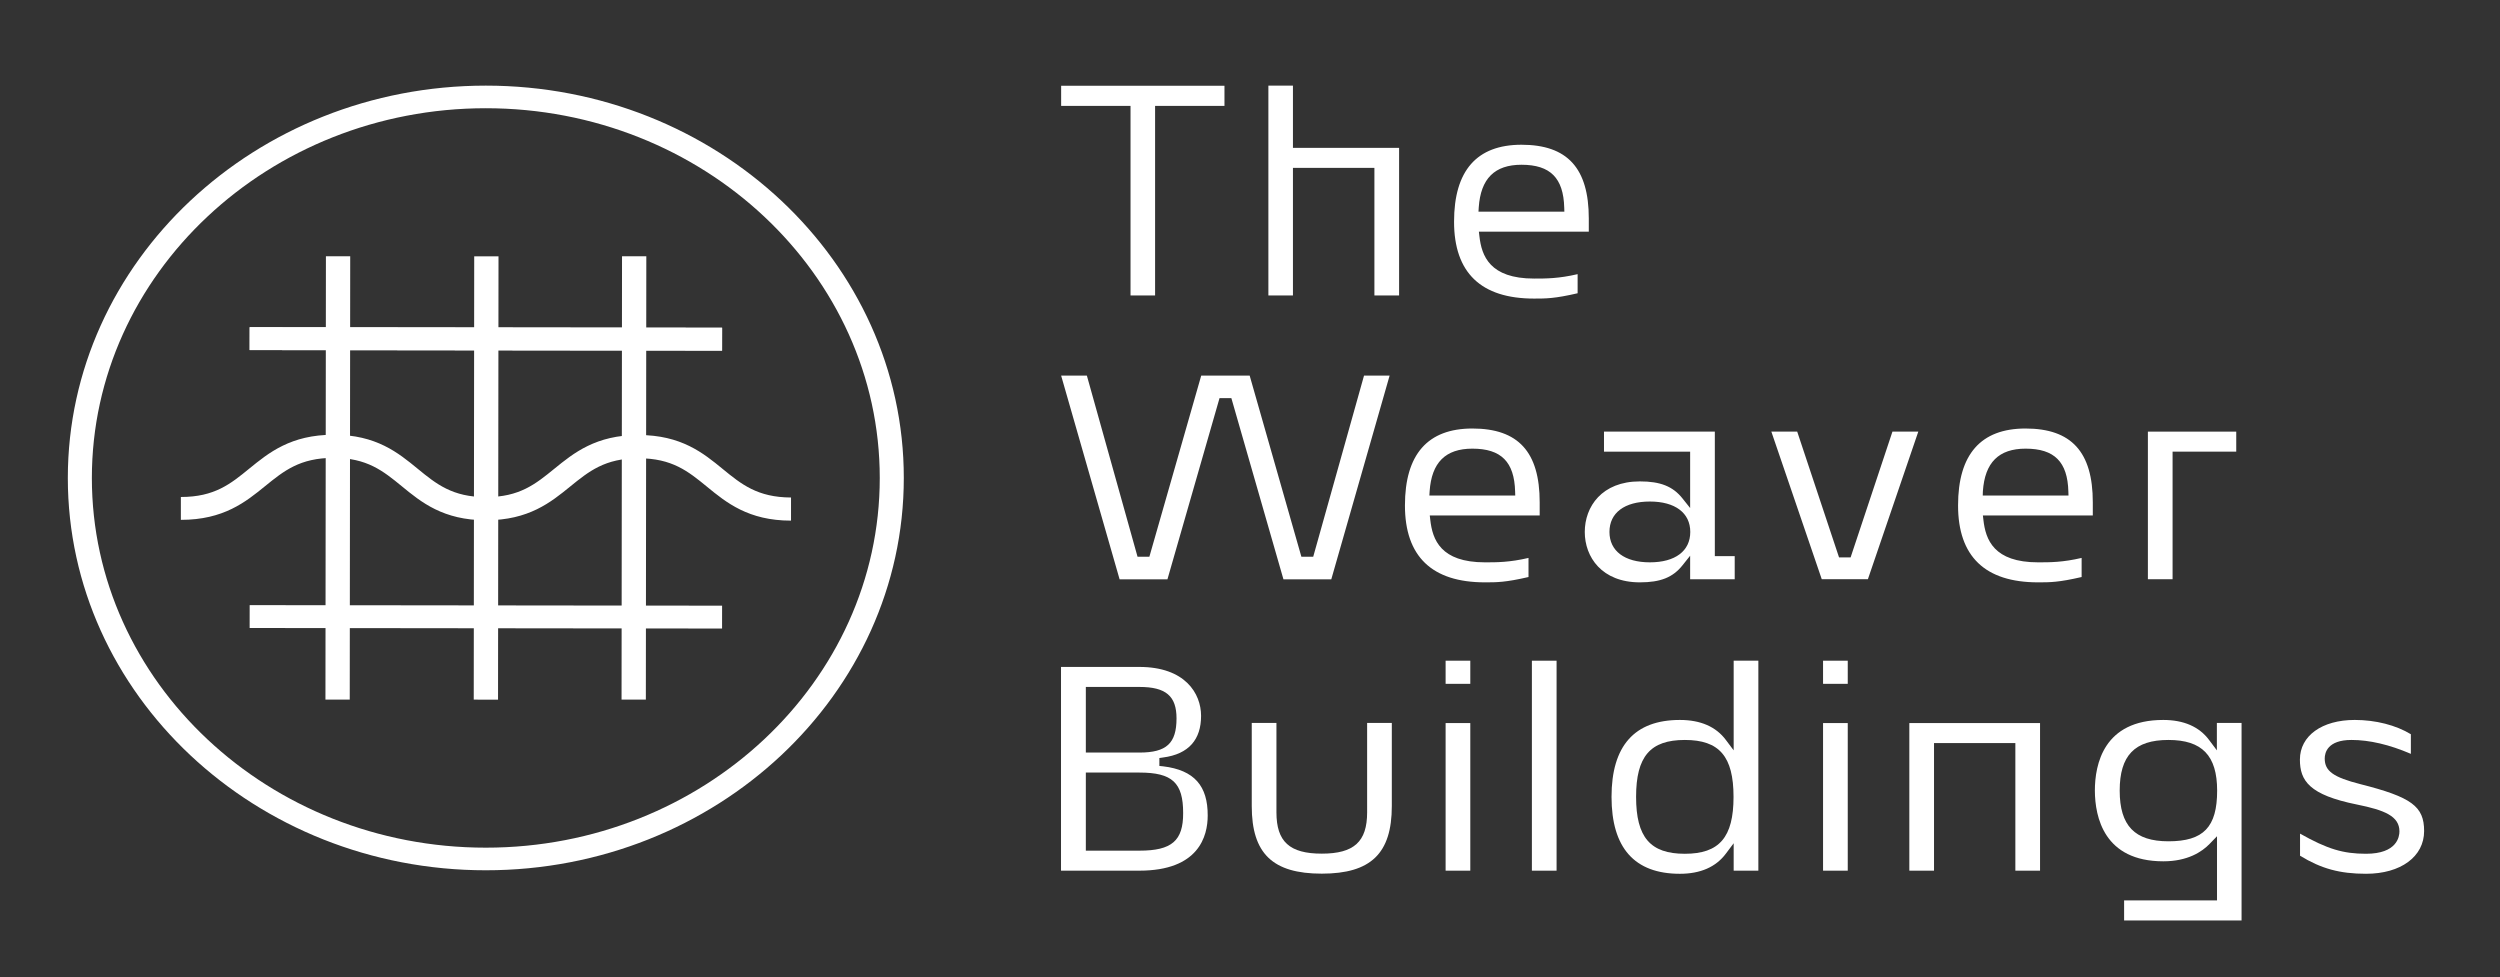 <?xml version="1.0" encoding="utf-8"?>
<!-- Generator: Adobe Illustrator 26.0.3, SVG Export Plug-In . SVG Version: 6.00 Build 0)  -->
<svg version="1.1" id="Layer_1" xmlns="http://www.w3.org/2000/svg" xmlns:xlink="http://www.w3.org/1999/xlink" x="0px" y="0px"
	 viewBox="0 0 192.41 75.23" style="enable-background:new 0 0 192.41 75.23;" xml:space="preserve">
<rect x="0" y="0" width="192.41" height="75.23" fill="#333333" stroke="none"/>
<style type="text/css">
	.st0{fill:#FFFFFF;}
</style>
<polygon class="st0" points="81.67,6.6 81.67,8.15 87.01,8.15 87.01,22.74 88.9,22.74 88.9,8.15 94.24,8.15 94.24,6.6 "/>
<polygon class="st0" points="97.62,6.59 97.62,22.74 99.51,22.74 99.51,12.92 105.78,12.92 105.78,22.74 107.68,22.74 107.68,11.38 
	99.51,11.38 99.51,6.59 "/>
<g>
	<path class="st0" d="M118.07,22.98c0.91,0,1.58,0,3.35-0.41V21.1c-1.46,0.34-2.42,0.34-3.35,0.34c-3.42,0-4.04-1.75-4.21-3.27
		l-0.04-0.34h8.46v-1.01c0-3.88-1.65-5.68-5.18-5.68c-3.44,0-5.19,1.99-5.19,5.92S113.98,22.98,118.07,22.98 M113.81,15.96
		c0.15-2.21,1.22-3.28,3.29-3.28c2.22,0,3.23,1.02,3.29,3.3l0.01,0.31h-6.61L113.81,15.96z"/>
</g>
<polygon class="st0" points="104.98,28.91 101.07,42.85 100.16,42.85 96.18,28.91 92.45,28.91 88.46,42.85 87.55,42.85 83.65,28.91 
	81.67,28.91 86.17,44.59 89.85,44.59 93.86,30.64 94.77,30.64 98.78,44.59 102.46,44.59 106.95,28.91 "/>
<g>
	<path class="st0" d="M114.29,44.82c0.91,0,1.58,0,3.35-0.41v-1.47c-1.46,0.34-2.42,0.34-3.35,0.34c-3.42,0-4.04-1.75-4.21-3.27
		l-0.04-0.34h8.46v-1.01c0-3.88-1.65-5.68-5.18-5.68c-3.44,0-5.19,1.99-5.19,5.92S110.21,44.82,114.29,44.82 M110.03,37.81
		c0.15-2.21,1.22-3.28,3.29-3.28c2.22,0,3.23,1.02,3.29,3.3l0.01,0.31h-6.61L110.03,37.81z"/>
	<path class="st0" d="M126.21,44.82c1.59,0,2.54-0.38,3.28-1.31l0.59-0.74v1.81h3.43V42.8h-1.53v-9.58h-8.53v1.54h6.63v4.34
		l-0.59-0.74c-0.74-0.93-1.7-1.31-3.28-1.31c-2.93,0-4.24,1.95-4.24,3.89C121.97,42.87,123.28,44.82,126.21,44.82 M126.98,38.6
		c1.95,0,3.11,0.88,3.11,2.34c0,1.47-1.16,2.34-3.11,2.34c-1.95,0-3.11-0.88-3.11-2.34C123.87,39.47,125.03,38.6,126.98,38.6"/>
</g>
<polygon class="st0" points="145.65,33.22 142.43,42.9 141.54,42.9 138.32,33.22 136.33,33.22 140.21,44.58 143.76,44.58 
	147.64,33.22 "/>
<g>
	<path class="st0" d="M156.86,44.82c0.91,0,1.58,0,3.35-0.41v-1.47c-1.46,0.34-2.42,0.34-3.35,0.34c-3.42,0-4.04-1.75-4.21-3.27
		l-0.04-0.34h8.46v-1.01c0-3.88-1.65-5.68-5.18-5.68c-3.44,0-5.19,1.99-5.19,5.92S152.78,44.82,156.86,44.82 M152.61,37.81
		c0.15-2.21,1.22-3.28,3.29-3.28c2.22,0,3.23,1.02,3.29,3.3l0.01,0.31h-6.6L152.61,37.81z"/>
</g>
<polygon class="st0" points="172.11,33.22 165.31,33.22 165.31,44.58 167.21,44.58 167.21,34.76 172.11,34.76 "/>
<g>
	<path class="st0" d="M89.52,58.98l-0.29-0.03v-0.61l0.28-0.04c2-0.26,2.93-1.4,2.93-3.2c0-1.74-1.24-3.77-4.75-3.77h-6.03v15.68
		h6.03c4.58,0,5.26-2.66,5.26-4.24C92.96,60.5,91.93,59.27,89.52,58.98 M83.57,52.87h4.13c2.03,0,2.85,0.7,2.85,2.42
		c0,1.92-0.77,2.63-2.85,2.63h-4.13V52.87z M87.7,65.47h-4.13v-6.01h4.13c2.52,0,3.36,0.78,3.36,3.11
		C91.07,64.71,90.18,65.47,87.7,65.47"/>
	<path class="st0" d="M105.22,62.52c0,2.26-1.01,3.18-3.49,3.18c-2.48,0-3.49-0.92-3.49-3.18v-6.88h-1.9v6.4
		c0,3.65,1.61,5.2,5.39,5.2s5.39-1.56,5.39-5.2v-6.4h-1.9V62.52z"/>
</g>
<rect x="111.26" y="50.85" class="st0" width="1.9" height="1.78"/>
<rect x="111.26" y="55.65" class="st0" width="1.9" height="11.36"/>
<rect x="117.9" y="50.85" class="st0" width="1.9" height="16.16"/>
<g>
	<path class="st0" d="M129.29,67.25c1.58,0,2.77-0.52,3.54-1.55l0.6-0.8v2.11h1.9V50.85h-1.9v6.9l-0.6-0.8
		c-0.76-1.02-1.95-1.54-3.54-1.54c-3.49,0-5.26,1.99-5.26,5.92S125.8,67.25,129.29,67.25 M129.67,56.95c2.66,0,3.75,1.27,3.75,4.38
		c0,3.11-1.09,4.38-3.75,4.38s-3.75-1.27-3.75-4.38C125.92,58.22,127.01,56.95,129.67,56.95"/>
</g>
<rect x="140.31" y="50.85" class="st0" width="1.9" height="1.78"/>
<rect x="140.31" y="55.65" class="st0" width="1.9" height="11.36"/>
<polygon class="st0" points="157.01,67.01 157.01,55.65 146.95,55.65 146.95,67.01 148.85,67.01 148.85,57.19 155.11,57.19 
	155.11,67.01 "/>
<g>
	<path class="st0" d="M166.5,66.29c1.87,0,2.97-0.73,3.56-1.34l0.57-0.59v4.94h-7.15v1.54h9.04v-15.2h-1.9v2.11l-0.6-0.8
		c-0.76-1.02-1.95-1.54-3.53-1.54c-4.58,0-5.26,3.41-5.26,5.44C161.24,62.88,161.93,66.29,166.5,66.29 M166.89,56.95
		c2.59,0,3.75,1.2,3.75,3.9c0,2.81-1.05,3.9-3.75,3.9c-2.59,0-3.75-1.2-3.75-3.9C163.14,58.15,164.29,56.95,166.89,56.95"/>
	<path class="st0" d="M186.57,63.96c0-1.9-0.96-2.61-4.91-3.61c-2.08-0.53-2.74-1.01-2.74-1.97c0-0.43,0.2-1.43,2.06-1.43
		c1.38,0,2.92,0.36,4.57,1.07v-1.51c-1.15-0.7-2.71-1.1-4.32-1.1c-2.52,0-4.22,1.22-4.22,3.05c0,1.63,0.72,2.72,4.39,3.46
		c2.12,0.43,3.27,0.89,3.27,2.07c0,0.4-0.18,1.72-2.57,1.72c-1.76,0-2.97-0.36-5.08-1.55v1.7c1.63,1,3.07,1.39,5.08,1.39
		C184.77,67.25,186.57,65.93,186.57,63.96"/>
	<path class="st0" d="M37.39,6.59c-17.74,0-32.17,13.55-32.17,30.2c0,16.65,14.43,30.19,32.17,30.19s32.17-13.54,32.17-30.19
		C69.57,20.13,55.13,6.59,37.39,6.59 M37.39,65.24c-16.72,0-30.32-12.76-30.32-28.45c0-15.69,13.6-28.46,30.32-28.46
		c16.72,0,30.32,12.76,30.32,28.46C67.71,52.47,54.11,65.24,37.39,65.24"/>
</g>
<rect x="20.35" y="35.85" transform="matrix(1.068808e-03 -1 1 1.068808e-03 0.589 74.158)" class="st0" width="34.12" height="1.87"/>
<rect x="8.94" y="35.85" transform="matrix(1.068808e-03 -1 1 1.068808e-03 -10.812 62.744)" class="st0" width="34.12" height="1.87"/>
<rect x="31.73" y="35.85" transform="matrix(1.068807e-03 -1 1 1.068807e-03 11.953 85.534)" class="st0" width="34.12" height="1.87"/>
<rect x="36.52" y="7.91" transform="matrix(1.155269e-03 -1 1 1.155269e-03 11.262 63.453)" class="st0" width="1.76" height="36.36"/>
<rect x="36.52" y="7.91" transform="matrix(1.155269e-03 -1 1 1.155269e-03 11.262 63.453)" class="st0" width="1.76" height="36.36"/>
<rect x="36.52" y="29.3" transform="matrix(1.155269e-03 -1 1 1.155269e-03 -10.129 84.819)" class="st0" width="1.76" height="36.36"/>
<g>
	<path class="st0" d="M60.88,40.07c-3.28,0-4.98-1.39-6.48-2.62c-1.43-1.17-2.67-2.18-5.25-2.18h-0.01c-2.58,0-3.82,1.01-5.25,2.17
		c-1.5,1.22-3.2,2.6-6.48,2.6H37.4c-3.29,0-4.98-1.39-6.48-2.62c-1.43-1.17-2.67-2.18-5.25-2.18h-0.01c-2.58,0-3.82,1.01-5.25,2.17
		c-1.5,1.22-3.2,2.6-6.48,2.6h-0.01l0-1.76h0.01c2.58,0,3.82-1.01,5.25-2.18c1.5-1.22,3.2-2.61,6.48-2.61h0.01
		c3.29,0,4.98,1.39,6.48,2.62c1.43,1.17,2.67,2.18,5.25,2.18h0.01c2.58,0,3.81-1.01,5.25-2.18c1.5-1.22,3.2-2.6,6.48-2.6h0.01
		c3.28,0,4.98,1.39,6.48,2.62c1.43,1.17,2.67,2.18,5.25,2.19L60.88,40.07z"/>
</g>
</svg>
